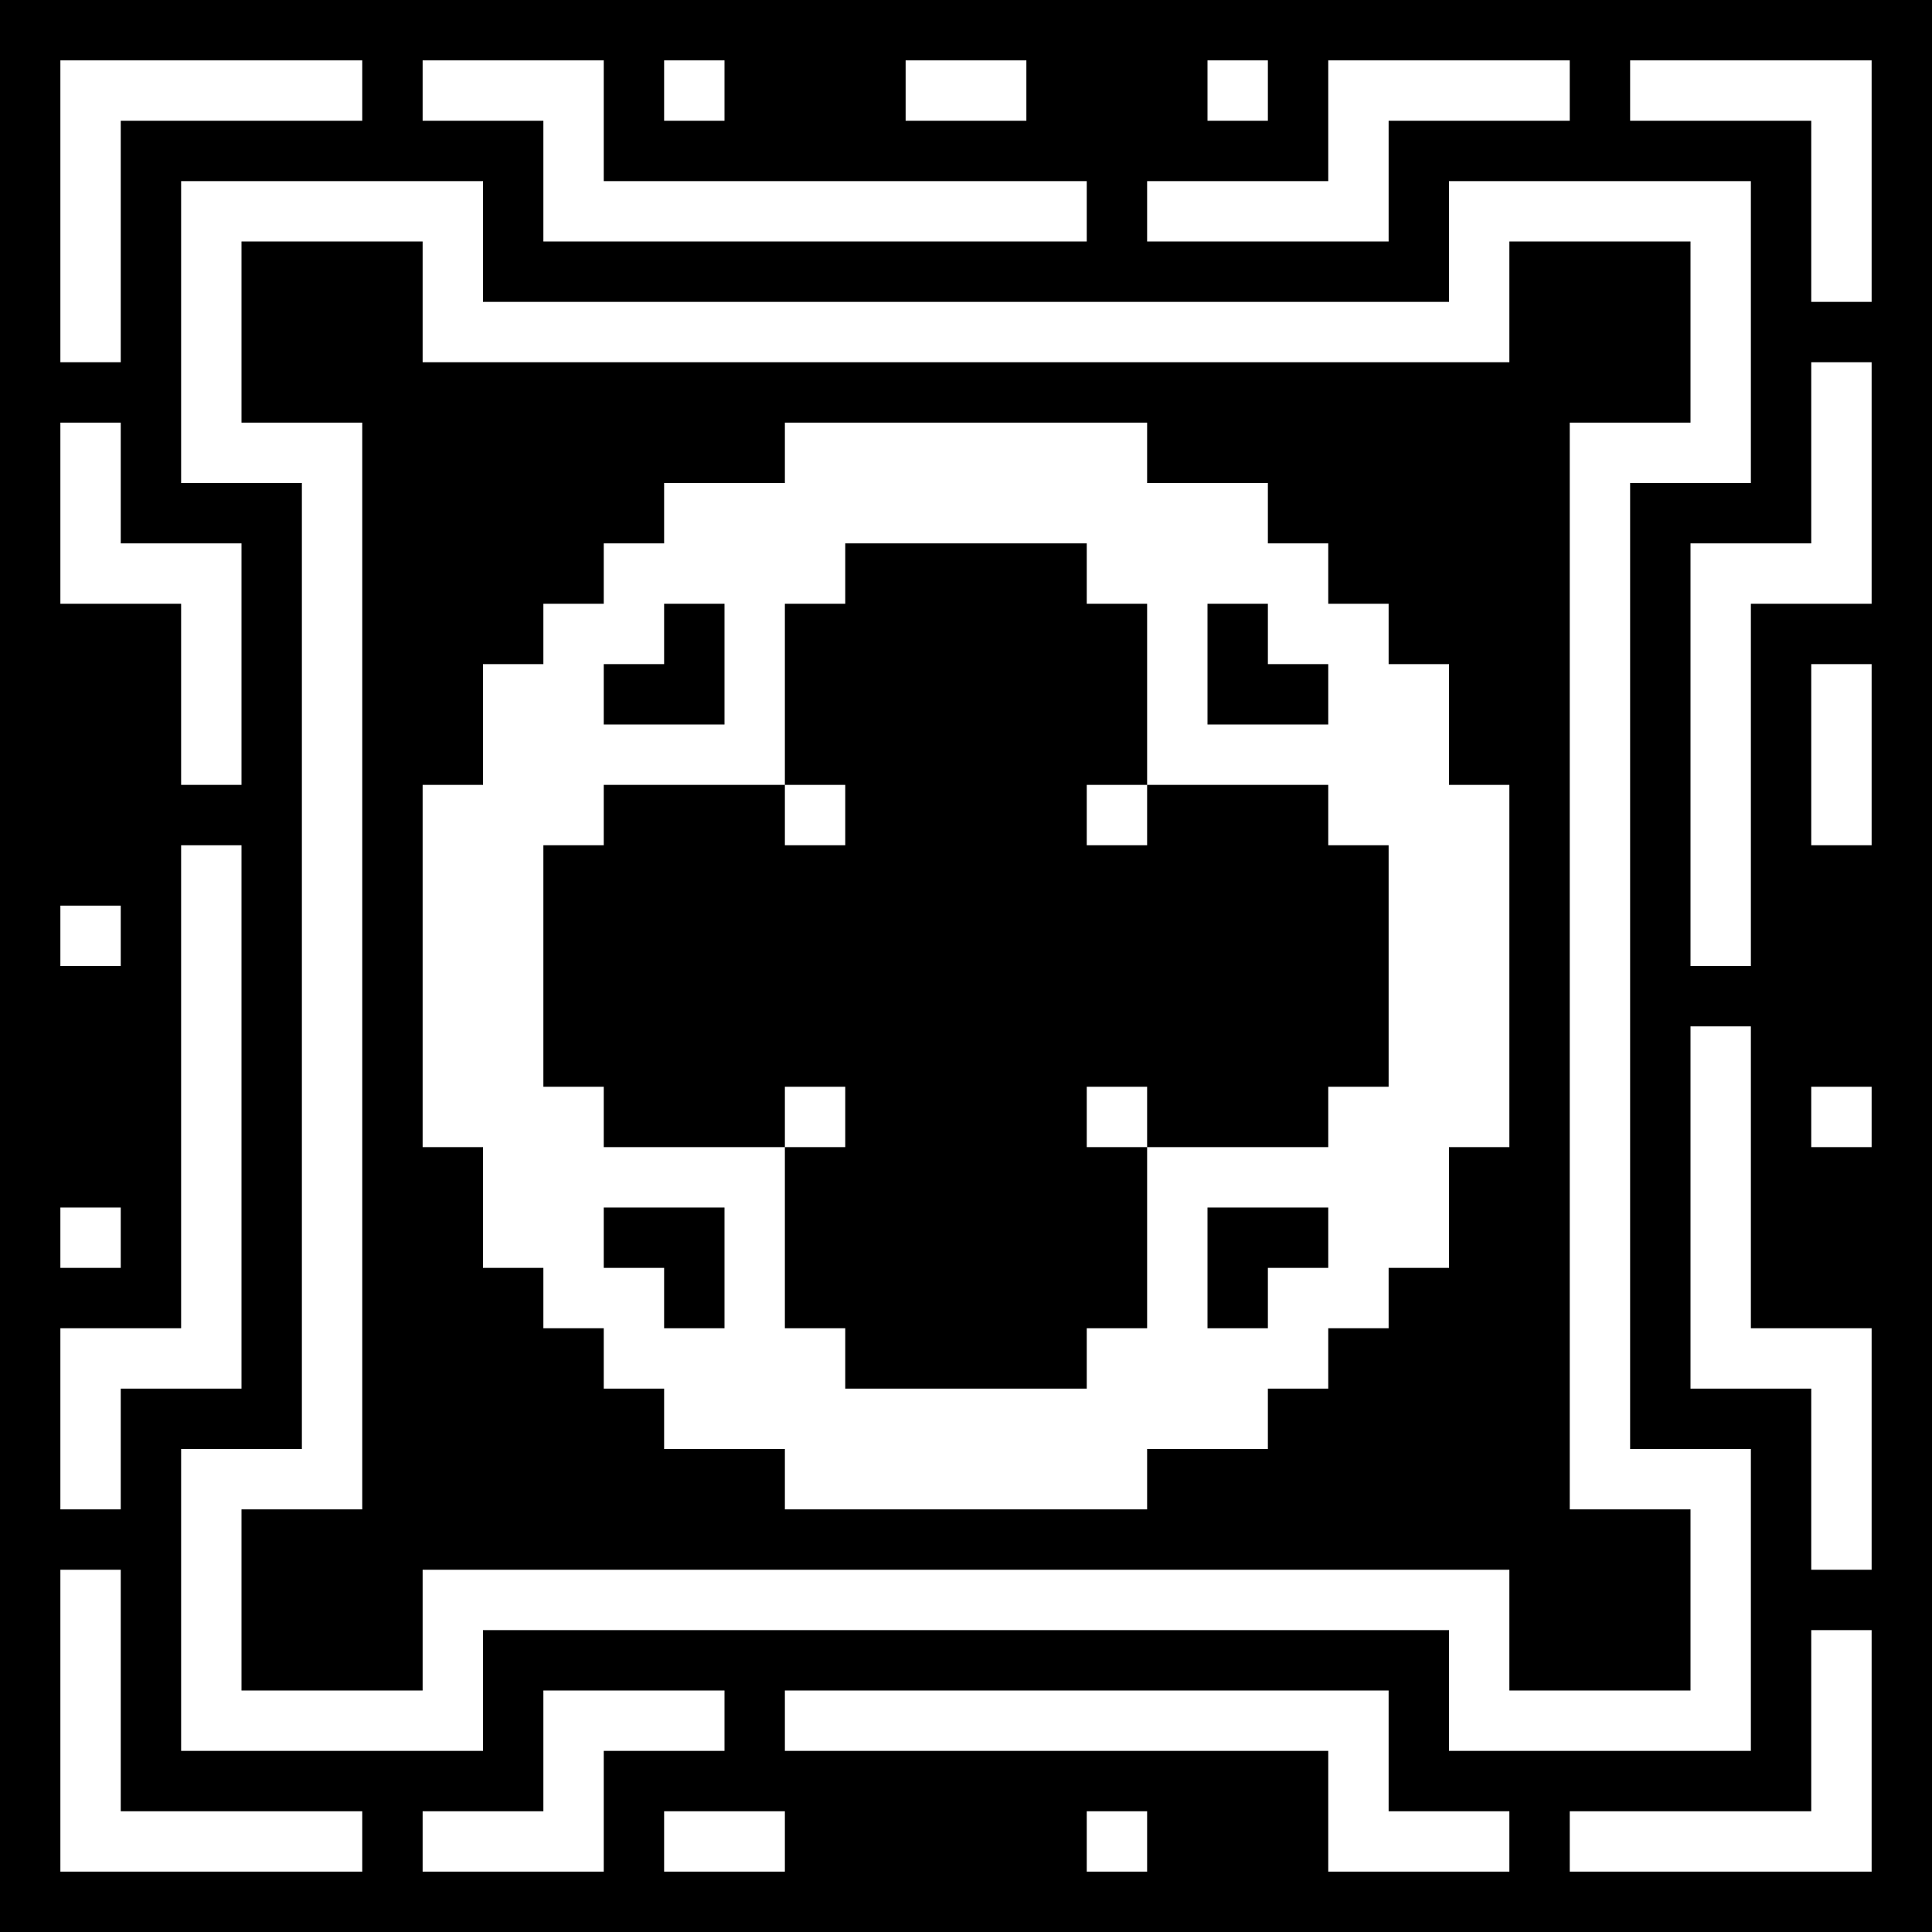 <?xml version="1.0" standalone="no"?>
<!DOCTYPE svg PUBLIC "-//W3C//DTD SVG 20010904//EN"
 "http://www.w3.org/TR/2001/REC-SVG-20010904/DTD/svg10.dtd">
<svg version="1.0" xmlns="http://www.w3.org/2000/svg"
 width="512pt" height="512pt" viewBox="0 0 512 512"
 preserveAspectRatio="xMidYMid meet">
<g transform="translate(0,512) scale(0.1,-0.1)"
fill="#000000" stroke="none">
<path d="M0 2560 l0 -2560 2560 0 2560 0 0 2560 0 2560 -2560 0 -2560 0 0
-2560z m960 2320 l0 -80 -320 0 -320 0 0 -320 0 -320 -80 0 -80 0 0 400 0 400
400 0 400 0 0 -80z m640 -80 l0 -160 640 0 640 0 0 -80 0 -80 -720 0 -720 0 0
160 0 160 -160 0 -160 0 0 80 0 80 240 0 240 0 0 -160z m320 80 l0 -80 -80 0
-80 0 0 80 0 80 80 0 80 0 0 -80z m800 0 l0 -80 -160 0 -160 0 0 80 0 80 160
0 160 0 0 -80z m640 0 l0 -80 -80 0 -80 0 0 80 0 80 80 0 80 0 0 -80z m800 0
l0 -80 -240 0 -240 0 0 -160 0 -160 -320 0 -320 0 0 80 0 80 240 0 240 0 0
160 0 160 320 0 320 0 0 -80z m800 -240 l0 -320 -80 0 -80 0 0 240 0 240 -240
0 -240 0 0 80 0 80 320 0 320 0 0 -320z m-3680 -160 l0 -160 1280 0 1280 0 0
160 0 160 400 0 400 0 0 -400 0 -400 -160 0 -160 0 0 -1280 0 -1280 160 0 160
0 0 -400 0 -400 -400 0 -400 0 0 160 0 160 -1280 0 -1280 0 0 -160 0 -160
-400 0 -400 0 0 400 0 400 160 0 160 0 0 1280 0 1280 -160 0 -160 0 0 400 0
400 400 0 400 0 0 -160z m3680 -640 l0 -320 -160 0 -160 0 0 -480 0 -480 -80
0 -80 0 0 560 0 560 160 0 160 0 0 240 0 240 80 0 80 0 0 -320z m-4640 0 l0
-160 160 0 160 0 0 -320 0 -320 -80 0 -80 0 0 240 0 240 -160 0 -160 0 0 240
0 240 80 0 80 0 0 -160z m4640 -720 l0 -240 -80 0 -80 0 0 240 0 240 80 0 80
0 0 -240z m-4320 -960 l0 -720 -160 0 -160 0 0 -160 0 -160 -80 0 -80 0 0 240
0 240 160 0 160 0 0 640 0 640 80 0 80 0 0 -720z m-320 480 l0 -80 -80 0 -80
0 0 80 0 80 80 0 80 0 0 -80z m4320 -640 l0 -400 160 0 160 0 0 -320 0 -320
-80 0 -80 0 0 240 0 240 -160 0 -160 0 0 480 0 480 80 0 80 0 0 -400z m320
160 l0 -80 -80 0 -80 0 0 80 0 80 80 0 80 0 0 -80z m-4640 -320 l0 -80 -80 0
-80 0 0 80 0 80 80 0 80 0 0 -80z m0 -1200 l0 -320 320 0 320 0 0 -80 0 -80
-400 0 -400 0 0 400 0 400 80 0 80 0 0 -320z m4640 -160 l0 -320 -400 0 -400
0 0 80 0 80 320 0 320 0 0 240 0 240 80 0 80 0 0 -320z m-3040 80 l0 -80 -160
0 -160 0 0 -160 0 -160 -240 0 -240 0 0 80 0 80 160 0 160 0 0 160 0 160 240
0 240 0 0 -80z m1760 -80 l0 -160 160 0 160 0 0 -80 0 -80 -240 0 -240 0 0
160 0 160 -720 0 -720 0 0 80 0 80 800 0 800 0 0 -160z m-1600 -240 l0 -80
-160 0 -160 0 0 80 0 80 160 0 160 0 0 -80z m960 0 l0 -80 -80 0 -80 0 0 80 0
80 80 0 80 0 0 -80z"/>
<path d="M640 4240 l0 -240 160 0 160 0 0 -1440 0 -1440 -160 0 -160 0 0 -240
0 -240 240 0 240 0 0 160 0 160 1440 0 1440 0 0 -160 0 -160 240 0 240 0 0
240 0 240 -160 0 -160 0 0 1440 0 1440 160 0 160 0 0 240 0 240 -240 0 -240 0
0 -160 0 -160 -1440 0 -1440 0 0 160 0 160 -240 0 -240 0 0 -240z m2400 -320
l0 -80 160 0 160 0 0 -80 0 -80 80 0 80 0 0 -80 0 -80 80 0 80 0 0 -80 0 -80
80 0 80 0 0 -160 0 -160 80 0 80 0 0 -480 0 -480 -80 0 -80 0 0 -160 0 -160
-80 0 -80 0 0 -80 0 -80 -80 0 -80 0 0 -80 0 -80 -80 0 -80 0 0 -80 0 -80
-160 0 -160 0 0 -80 0 -80 -480 0 -480 0 0 80 0 80 -160 0 -160 0 0 80 0 80
-80 0 -80 0 0 80 0 80 -80 0 -80 0 0 80 0 80 -80 0 -80 0 0 160 0 160 -80 0
-80 0 0 480 0 480 80 0 80 0 0 160 0 160 80 0 80 0 0 80 0 80 80 0 80 0 0 80
0 80 80 0 80 0 0 80 0 80 160 0 160 0 0 80 0 80 480 0 480 0 0 -80z"/>
<path d="M2240 3600 l0 -80 -80 0 -80 0 0 -240 0 -240 -240 0 -240 0 0 -80 0
-80 -80 0 -80 0 0 -320 0 -320 80 0 80 0 0 -80 0 -80 240 0 240 0 0 -240 0
-240 80 0 80 0 0 -80 0 -80 320 0 320 0 0 80 0 80 80 0 80 0 0 240 0 240 240
0 240 0 0 80 0 80 80 0 80 0 0 320 0 320 -80 0 -80 0 0 80 0 80 -240 0 -240 0
0 240 0 240 -80 0 -80 0 0 80 0 80 -320 0 -320 0 0 -80z m0 -640 l0 -80 -80 0
-80 0 0 80 0 80 80 0 80 0 0 -80z m800 0 l0 -80 -80 0 -80 0 0 80 0 80 80 0
80 0 0 -80z m-800 -800 l0 -80 -80 0 -80 0 0 80 0 80 80 0 80 0 0 -80z m800 0
l0 -80 -80 0 -80 0 0 80 0 80 80 0 80 0 0 -80z"/>
<path d="M1760 3440 l0 -80 -80 0 -80 0 0 -80 0 -80 160 0 160 0 0 160 0 160
-80 0 -80 0 0 -80z"/>
<path d="M3200 3360 l0 -160 160 0 160 0 0 80 0 80 -80 0 -80 0 0 80 0 80 -80
0 -80 0 0 -160z"/>
<path d="M1600 1840 l0 -80 80 0 80 0 0 -80 0 -80 80 0 80 0 0 160 0 160 -160
0 -160 0 0 -80z"/>
<path d="M3200 1760 l0 -160 80 0 80 0 0 80 0 80 80 0 80 0 0 80 0 80 -160 0
-160 0 0 -160z"/>
</g>
</svg>
